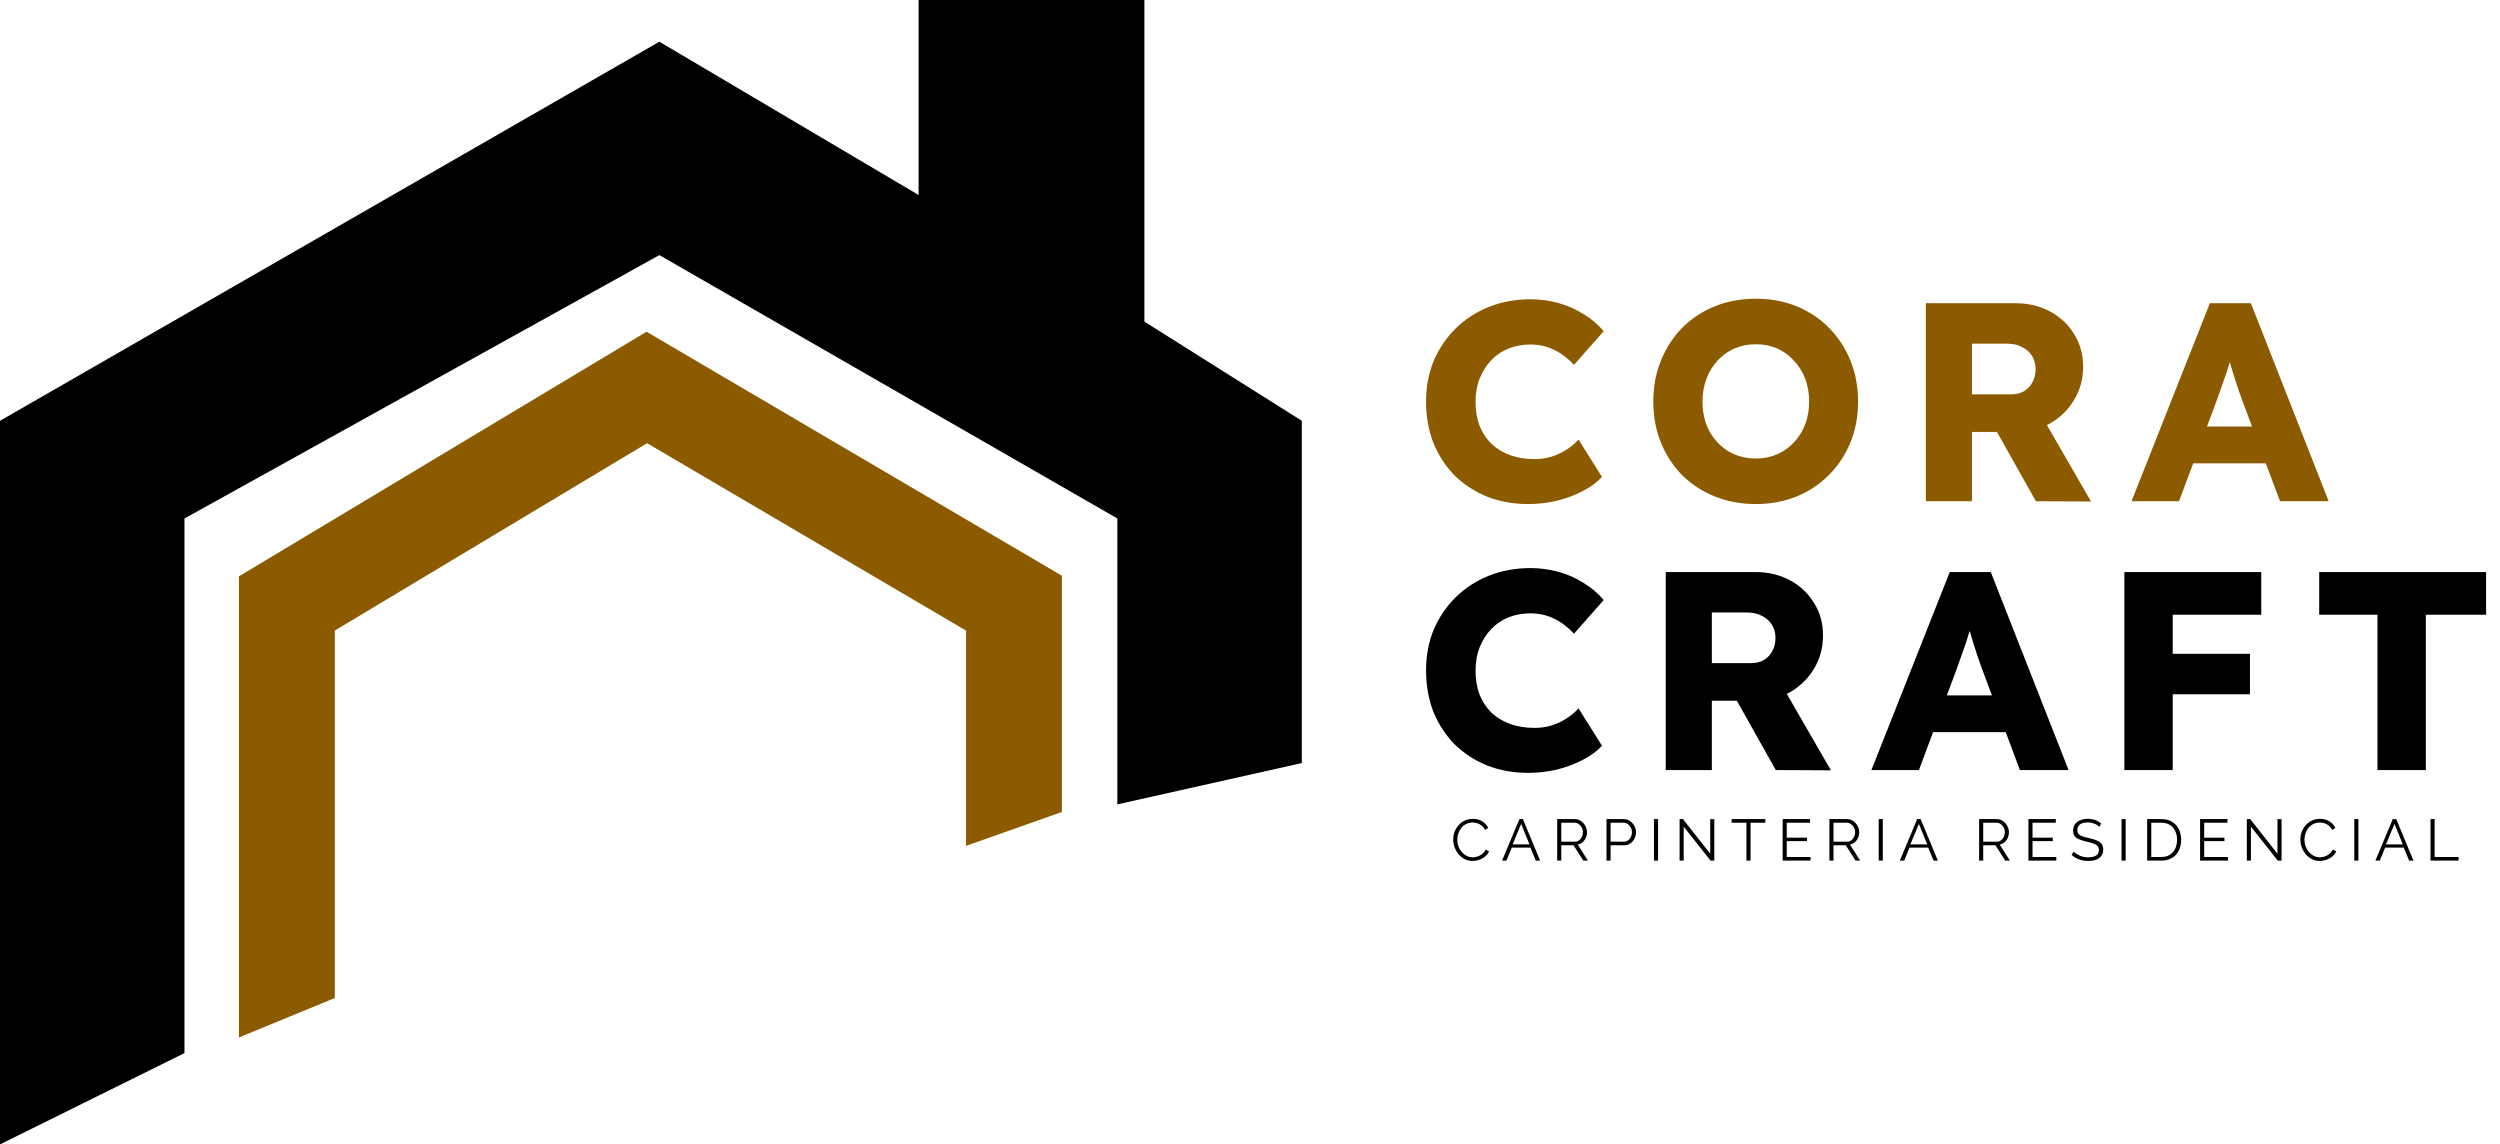 <svg xmlns="http://www.w3.org/2000/svg" width="651" height="298" viewBox="0 0 651 298" fill="none"><path d="M398.007 131.256C394.128 131.256 390.543 130.618 387.253 129.341C384.012 128.015 381.189 126.174 378.783 123.817C376.425 121.411 374.584 118.587 373.258 115.346C371.981 112.056 371.343 108.471 371.343 104.592C371.343 100.762 372.006 97.226 373.332 93.985C374.707 90.744 376.622 87.921 379.077 85.515C381.532 83.108 384.405 81.242 387.695 79.917C391.034 78.591 394.644 77.928 398.523 77.928C400.978 77.928 403.384 78.247 405.741 78.885C408.098 79.524 410.284 80.481 412.297 81.758C414.359 82.986 416.127 84.483 417.6 86.251L409.866 95.016C408.344 93.347 406.625 92.046 404.71 91.113C402.844 90.18 400.757 89.713 398.449 89.713C396.485 89.713 394.619 90.057 392.851 90.744C391.132 91.432 389.635 92.438 388.358 93.764C387.081 95.09 386.075 96.662 385.338 98.478C384.601 100.295 384.233 102.358 384.233 104.666C384.233 106.924 384.577 108.987 385.264 110.853C386.001 112.67 387.032 114.241 388.358 115.567C389.733 116.844 391.353 117.826 393.219 118.513C395.135 119.201 397.246 119.545 399.554 119.545C401.076 119.545 402.525 119.348 403.9 118.955C405.324 118.513 406.65 117.899 407.877 117.114C409.105 116.328 410.161 115.444 411.045 114.462L417.158 124.185C415.98 125.511 414.359 126.714 412.297 127.794C410.284 128.875 408.025 129.734 405.52 130.372C403.065 130.961 400.561 131.256 398.007 131.256ZM457.255 131.256C453.375 131.256 449.791 130.593 446.501 129.267C443.26 127.942 440.436 126.1 438.03 123.743C435.673 121.337 433.831 118.513 432.506 115.272C431.18 111.982 430.517 108.422 430.517 104.592C430.517 100.713 431.18 97.153 432.506 93.912C433.831 90.621 435.673 87.773 438.03 85.367C440.436 82.961 443.26 81.095 446.501 79.769C449.791 78.443 453.375 77.781 457.255 77.781C461.085 77.781 464.62 78.443 467.861 79.769C471.102 81.095 473.901 82.961 476.258 85.367C478.665 87.773 480.531 90.621 481.856 93.912C483.182 97.153 483.845 100.713 483.845 104.592C483.845 108.422 483.182 111.958 481.856 115.199C480.531 118.44 478.665 121.263 476.258 123.669C473.901 126.076 471.102 127.942 467.861 129.267C464.62 130.593 461.085 131.256 457.255 131.256ZM457.255 119.397C459.268 119.397 461.109 119.029 462.779 118.292C464.449 117.556 465.897 116.525 467.125 115.199C468.402 113.873 469.384 112.301 470.071 110.485C470.759 108.668 471.102 106.703 471.102 104.592C471.102 102.431 470.759 100.443 470.071 98.626C469.384 96.809 468.402 95.237 467.125 93.912C465.897 92.537 464.449 91.481 462.779 90.744C461.109 90.008 459.268 89.639 457.255 89.639C455.241 89.639 453.375 90.008 451.657 90.744C449.987 91.481 448.514 92.537 447.237 93.912C446.01 95.237 445.052 96.809 444.364 98.626C443.677 100.443 443.333 102.431 443.333 104.592C443.333 107.44 443.923 109.994 445.101 112.252C446.329 114.462 447.974 116.205 450.036 117.482C452.148 118.759 454.554 119.397 457.255 119.397ZM501.491 130.52V78.959H524.841C528.18 78.959 531.175 79.671 533.827 81.095C536.479 82.519 538.566 84.483 540.088 86.988C541.659 89.443 542.445 92.266 542.445 95.458C542.445 98.699 541.659 101.597 540.088 104.15C538.566 106.703 536.479 108.741 533.827 110.264C531.175 111.737 528.18 112.473 524.841 112.473H513.498V130.52L501.491 130.52ZM530.144 130.52L517.033 107.17L529.923 105.329L544.508 130.593L530.144 130.52ZM513.498 102.677H523.736C525.013 102.677 526.118 102.407 527.051 101.867C528.033 101.277 528.769 100.492 529.26 99.51C529.801 98.528 530.071 97.398 530.071 96.121C530.071 94.796 529.751 93.641 529.113 92.659C528.524 91.677 527.664 90.916 526.535 90.376C525.455 89.787 524.153 89.492 522.631 89.492H513.498V102.677ZM555.048 130.52L575.451 78.959H586.132L606.388 130.52H593.718L583.922 104.371C583.578 103.34 583.185 102.235 582.743 101.056C582.351 99.878 581.958 98.65 581.565 97.374C581.172 96.097 580.804 94.869 580.46 93.691C580.116 92.512 579.822 91.407 579.576 90.376L581.712 90.302C581.418 91.53 581.098 92.733 580.755 93.912C580.411 95.09 580.043 96.269 579.65 97.447C579.257 98.626 578.84 99.804 578.398 100.983C578.005 102.112 577.587 103.291 577.145 104.518L567.423 130.52H555.048ZM564.771 120.649L568.748 111.074H592.319L596.297 120.649H564.771Z" fill="#8C5B00"></path><path d="M398.007 201.256C394.128 201.256 390.543 200.618 387.253 199.341C384.012 198.015 381.189 196.174 378.783 193.817C376.425 191.411 374.584 188.587 373.258 185.346C371.981 182.056 371.343 178.471 371.343 174.592C371.343 170.762 372.006 167.226 373.332 163.985C374.707 160.744 376.622 157.921 379.077 155.515C381.532 153.108 384.405 151.242 387.695 149.917C391.034 148.591 394.644 147.928 398.523 147.928C400.978 147.928 403.384 148.247 405.741 148.885C408.098 149.524 410.284 150.481 412.297 151.758C414.359 152.986 416.127 154.483 417.6 156.251L409.866 165.016C408.344 163.347 406.625 162.046 404.71 161.113C402.844 160.18 400.757 159.713 398.449 159.713C396.485 159.713 394.619 160.057 392.851 160.744C391.132 161.432 389.635 162.438 388.358 163.764C387.081 165.09 386.075 166.661 385.338 168.478C384.601 170.295 384.233 172.358 384.233 174.666C384.233 176.924 384.577 178.987 385.264 180.853C386.001 182.67 387.032 184.241 388.358 185.567C389.733 186.844 391.353 187.826 393.219 188.513C395.135 189.201 397.246 189.545 399.554 189.545C401.076 189.545 402.525 189.348 403.9 188.955C405.324 188.513 406.65 187.899 407.877 187.114C409.105 186.328 410.161 185.444 411.045 184.462L417.158 194.185C415.98 195.511 414.359 196.714 412.297 197.794C410.284 198.875 408.025 199.734 405.52 200.372C403.065 200.961 400.561 201.256 398.007 201.256ZM433.758 200.52V148.959H457.107C460.446 148.959 463.442 149.671 466.094 151.095C468.745 152.519 470.832 154.483 472.354 156.988C473.926 159.443 474.712 162.267 474.712 165.458C474.712 168.699 473.926 171.597 472.354 174.15C470.832 176.703 468.745 178.741 466.094 180.264C463.442 181.737 460.446 182.473 457.107 182.473H445.764V200.52H433.758ZM462.411 200.52L449.3 177.17L462.19 175.329L476.774 200.593L462.411 200.52ZM445.764 172.677H456.002C457.279 172.677 458.384 172.407 459.317 171.867C460.299 171.277 461.036 170.492 461.527 169.51C462.067 168.527 462.337 167.398 462.337 166.121C462.337 164.795 462.018 163.641 461.379 162.659C460.79 161.677 459.931 160.916 458.801 160.376C457.721 159.787 456.42 159.492 454.898 159.492H445.764V172.677ZM487.315 200.52L507.718 148.959H518.398L538.654 200.52H525.985L516.188 174.371C515.845 173.34 515.452 172.235 515.01 171.056C514.617 169.878 514.224 168.65 513.831 167.373C513.438 166.097 513.07 164.869 512.726 163.691C512.383 162.512 512.088 161.407 511.843 160.376L513.979 160.302C513.684 161.53 513.365 162.733 513.021 163.912C512.677 165.09 512.309 166.269 511.916 167.447C511.523 168.626 511.106 169.804 510.664 170.983C510.271 172.112 509.854 173.291 509.412 174.518L499.689 200.52H487.315ZM497.037 190.649L501.015 181.074H524.585L528.563 190.649H497.037ZM553.184 200.52V148.959H565.78V200.52H553.184ZM559.077 180.779V170.246H585.888V180.779H559.077ZM559.077 160.081V148.959H588.835V160.081H559.077ZM619.094 200.52V160.081H603.921V148.959H647.379V160.081H631.69V200.52H619.094Z" fill="black"></path><path fill-rule="evenodd" clip-rule="evenodd" d="M168.363 86.383L276.52 149.918V211.433L251.559 220.261L251.559 164.204L168.498 115.412L87.177 164.206L87.177 259.884L62.215 270.156L62.215 150.073L168.363 86.383Z" fill="#8C5B00"></path><path d="M0 109.573L0 298L48.036 274.227L48.036 135.01L171.697 66.429L290.956 135.01V209.461L338.992 198.699V109.573L298 83.745V0L239.202 0V50.775L171.697 10.86L0 109.573Z" fill="black"></path><path d="M378.413 218.62C378.413 217.961 378.525 217.316 378.748 216.687C378.981 216.047 379.316 215.469 379.753 214.951C380.189 214.423 380.727 214.007 381.367 213.703C382.006 213.388 382.732 213.231 383.544 213.231C384.508 213.231 385.33 213.454 386.01 213.901C386.701 214.337 387.208 214.9 387.533 215.591L386.696 216.108C386.462 215.631 386.168 215.256 385.812 214.982C385.457 214.697 385.077 214.494 384.671 214.373C384.275 214.251 383.879 214.19 383.483 214.19C382.833 214.19 382.26 214.322 381.763 214.586C381.265 214.84 380.844 215.185 380.499 215.621C380.164 216.047 379.91 216.53 379.738 217.067C379.565 217.595 379.479 218.133 379.479 218.681C379.479 219.28 379.58 219.854 379.783 220.402C379.986 220.95 380.27 221.437 380.636 221.863C381.001 222.28 381.428 222.615 381.915 222.868C382.412 223.112 382.95 223.234 383.529 223.234C383.935 223.234 384.351 223.163 384.777 223.021C385.203 222.878 385.599 222.66 385.965 222.366C386.34 222.072 386.64 221.691 386.863 221.224L387.746 221.681C387.523 222.219 387.178 222.675 386.711 223.051C386.244 223.427 385.721 223.711 385.143 223.904C384.574 224.096 384.016 224.193 383.468 224.193C382.727 224.193 382.047 224.036 381.428 223.721C380.808 223.396 380.27 222.97 379.814 222.442C379.367 221.904 379.022 221.305 378.778 220.645C378.535 219.976 378.413 219.301 378.413 218.62ZM395.66 213.292H396.558L401.05 224.102H399.923L398.522 220.722H393.665L392.28 224.102H391.138L395.66 213.292ZM398.279 219.884L396.101 214.54L393.894 219.884H398.279ZM405.492 224.102V213.292H410.06C410.527 213.292 410.953 213.388 411.339 213.581C411.724 213.774 412.059 214.038 412.343 214.373C412.638 214.697 412.861 215.063 413.013 215.469C413.176 215.865 413.257 216.271 413.257 216.687C413.257 217.204 413.156 217.692 412.953 218.148C412.76 218.605 412.481 218.991 412.115 219.306C411.76 219.62 411.339 219.828 410.851 219.93L413.501 224.102H412.298L409.755 220.113H406.558V224.102H405.492ZM406.558 219.169H410.09C410.516 219.169 410.887 219.052 411.202 218.818C411.516 218.585 411.76 218.28 411.932 217.905C412.105 217.519 412.191 217.113 412.191 216.687C412.191 216.25 412.09 215.849 411.887 215.484C411.694 215.108 411.43 214.809 411.095 214.586C410.77 214.352 410.405 214.236 409.999 214.236H406.558V219.169ZM418.332 224.102V213.292H422.808C423.275 213.292 423.701 213.388 424.087 213.581C424.483 213.774 424.823 214.038 425.107 214.373C425.391 214.697 425.615 215.063 425.777 215.469C425.939 215.865 426.021 216.271 426.021 216.687C426.021 217.276 425.889 217.834 425.625 218.362C425.371 218.879 425.011 219.301 424.544 219.625C424.077 219.95 423.529 220.113 422.9 220.113H419.398V224.102H418.332ZM419.398 219.169H422.854C423.28 219.169 423.651 219.052 423.965 218.818C424.28 218.585 424.524 218.28 424.696 217.905C424.869 217.529 424.955 217.123 424.955 216.687C424.955 216.24 424.853 215.829 424.65 215.454C424.447 215.078 424.178 214.784 423.843 214.571C423.519 214.347 423.158 214.236 422.762 214.236H419.398V219.169ZM430.696 224.102V213.292H431.762V224.102H430.696ZM438.431 215.256V224.102H437.365V213.292H438.248L445.343 222.305V213.307H446.409V224.102H445.42L438.431 215.256ZM459.693 214.236H455.841V224.102H454.775V214.236H450.923V213.292H459.693V214.236ZM471.467 223.158V224.102H464.205V213.292H471.33V214.236H465.27V218.133H470.554V219.032H465.27V223.158H471.467ZM476.375 224.102V213.292H480.943C481.41 213.292 481.836 213.388 482.222 213.581C482.608 213.774 482.943 214.038 483.227 214.373C483.521 214.697 483.744 215.063 483.897 215.469C484.059 215.865 484.14 216.271 484.14 216.687C484.14 217.204 484.039 217.692 483.836 218.148C483.643 218.605 483.364 218.991 482.998 219.306C482.643 219.62 482.222 219.828 481.735 219.93L484.384 224.102H483.181L480.639 220.113H477.441V224.102H476.375ZM477.441 219.169H480.973C481.4 219.169 481.77 219.052 482.085 218.818C482.4 218.585 482.643 218.28 482.816 217.905C482.988 217.519 483.075 217.113 483.075 216.687C483.075 216.25 482.973 215.849 482.77 215.484C482.577 215.108 482.313 214.809 481.978 214.586C481.654 214.352 481.288 214.236 480.882 214.236H477.441V219.169ZM489.215 224.102V213.292H490.281V224.102H489.215ZM499.234 213.292H500.132L504.624 224.102H503.497L502.097 220.722H497.24L495.854 224.102H494.712L499.234 213.292ZM501.853 219.884L499.676 214.54L497.468 219.884H501.853ZM515.364 224.102V213.292H519.932C520.399 213.292 520.825 213.388 521.211 213.581C521.596 213.774 521.931 214.038 522.215 214.373C522.51 214.697 522.733 215.063 522.885 215.469C523.048 215.865 523.129 216.271 523.129 216.687C523.129 217.204 523.028 217.692 522.825 218.148C522.632 218.605 522.353 218.991 521.987 219.306C521.632 219.62 521.211 219.828 520.723 219.93L523.373 224.102H522.17L519.627 220.113H516.43V224.102H515.364ZM516.43 219.169H519.962C520.388 219.169 520.759 219.052 521.074 218.818C521.388 218.585 521.632 218.28 521.804 217.905C521.977 217.519 522.063 217.113 522.063 216.687C522.063 216.25 521.962 215.849 521.759 215.484C521.566 215.108 521.302 214.809 520.967 214.586C520.642 214.352 520.277 214.236 519.871 214.236H516.43V219.169ZM535.466 223.158V224.102H528.204V213.292H535.329V214.236H529.27V218.133H534.553V219.032H529.27V223.158H535.466ZM546.634 215.317C546.481 215.144 546.304 214.992 546.101 214.86C545.898 214.718 545.669 214.596 545.416 214.494C545.162 214.393 544.888 214.312 544.593 214.251C544.309 214.19 544.005 214.159 543.68 214.159C542.736 214.159 542.041 214.342 541.594 214.708C541.158 215.063 540.939 215.55 540.939 216.169C540.939 216.595 541.041 216.93 541.244 217.174C541.457 217.418 541.787 217.616 542.234 217.768C542.68 217.92 543.249 218.077 543.939 218.24C544.71 218.402 545.375 218.595 545.933 218.818C546.492 219.042 546.923 219.346 547.227 219.732C547.532 220.107 547.684 220.62 547.684 221.27C547.684 221.767 547.588 222.198 547.395 222.564C547.202 222.929 546.933 223.234 546.588 223.477C546.243 223.721 545.832 223.904 545.355 224.025C544.878 224.137 544.355 224.193 543.787 224.193C543.228 224.193 542.69 224.137 542.173 224.025C541.665 223.904 541.183 223.731 540.726 223.508C540.269 223.274 539.843 222.98 539.447 222.625L539.98 221.757C540.173 221.96 540.401 222.153 540.665 222.335C540.939 222.508 541.239 222.665 541.564 222.807C541.899 222.95 542.254 223.061 542.629 223.142C543.015 223.213 543.411 223.249 543.817 223.249C544.68 223.249 545.35 223.092 545.827 222.777C546.314 222.462 546.558 221.995 546.558 221.376C546.558 220.93 546.436 220.574 546.192 220.31C545.949 220.036 545.583 219.813 545.096 219.641C544.609 219.468 544.01 219.301 543.299 219.138C542.548 218.966 541.914 218.773 541.396 218.56C540.878 218.346 540.488 218.067 540.224 217.722C539.97 217.367 539.843 216.9 539.843 216.321C539.843 215.652 540.006 215.088 540.33 214.631C540.665 214.165 541.122 213.814 541.701 213.581C542.279 213.337 542.944 213.215 543.695 213.215C544.172 213.215 544.614 213.266 545.02 213.368C545.436 213.459 545.817 213.596 546.162 213.779C546.517 213.962 546.847 214.19 547.151 214.464L546.634 215.317ZM552.456 224.102V213.292H553.522V224.102H552.456ZM559.126 224.102V213.292H562.795C563.942 213.292 564.896 213.535 565.657 214.022C566.429 214.499 567.007 215.149 567.393 215.971C567.779 216.783 567.971 217.687 567.971 218.681C567.971 219.778 567.758 220.732 567.332 221.544C566.916 222.356 566.317 222.985 565.535 223.432C564.764 223.878 563.85 224.102 562.795 224.102H559.126ZM566.906 218.681C566.906 217.819 566.743 217.052 566.418 216.382C566.104 215.712 565.642 215.19 565.033 214.814C564.424 214.428 563.678 214.236 562.795 214.236H560.191V223.158H562.795C563.688 223.158 564.439 222.96 565.048 222.564C565.657 222.168 566.119 221.635 566.434 220.965C566.748 220.285 566.906 219.524 566.906 218.681ZM580.165 223.158V224.102H572.902V213.292H580.028V214.236H573.968V218.133H579.251V219.032H573.968V223.158H580.165ZM586.139 215.256V224.102H585.073V213.292H585.956L593.051 222.305V213.307H594.117V224.102H593.127L586.139 215.256ZM599.011 218.62C599.011 217.961 599.123 217.316 599.346 216.687C599.579 216.047 599.914 215.469 600.351 214.951C600.787 214.423 601.325 214.007 601.965 213.703C602.604 213.388 603.33 213.231 604.142 213.231C605.106 213.231 605.928 213.454 606.608 213.901C607.299 214.337 607.806 214.9 608.131 215.591L607.294 216.108C607.06 215.631 606.766 215.256 606.41 214.982C606.055 214.697 605.675 214.494 605.269 214.373C604.873 214.251 604.477 214.19 604.081 214.19C603.431 214.19 602.858 214.322 602.361 214.586C601.863 214.84 601.442 215.185 601.097 215.621C600.762 216.047 600.508 216.53 600.336 217.067C600.163 217.595 600.077 218.133 600.077 218.681C600.077 219.28 600.178 219.854 600.381 220.402C600.584 220.95 600.868 221.437 601.234 221.863C601.599 222.28 602.026 222.615 602.513 222.868C603.01 223.112 603.548 223.234 604.127 223.234C604.533 223.234 604.949 223.163 605.375 223.021C605.801 222.878 606.197 222.66 606.563 222.366C606.938 222.072 607.238 221.691 607.461 221.224L608.344 221.681C608.121 222.219 607.776 222.675 607.309 223.051C606.842 223.427 606.319 223.711 605.741 223.904C605.172 224.096 604.614 224.193 604.066 224.193C603.325 224.193 602.645 224.036 602.026 223.721C601.406 223.396 600.868 222.97 600.412 222.442C599.965 221.904 599.62 221.305 599.376 220.645C599.133 219.976 599.011 219.301 599.011 218.62ZM613.057 224.102V213.292H614.123V224.102H613.057ZM623.076 213.292H623.974L628.466 224.102H627.339L625.938 220.722H621.081L619.696 224.102H618.554L623.076 213.292ZM625.695 219.884L623.518 214.54L621.31 219.884H625.695ZM632.908 224.102V213.292H633.974V223.158H640.216V224.102H632.908Z" fill="black"></path></svg>